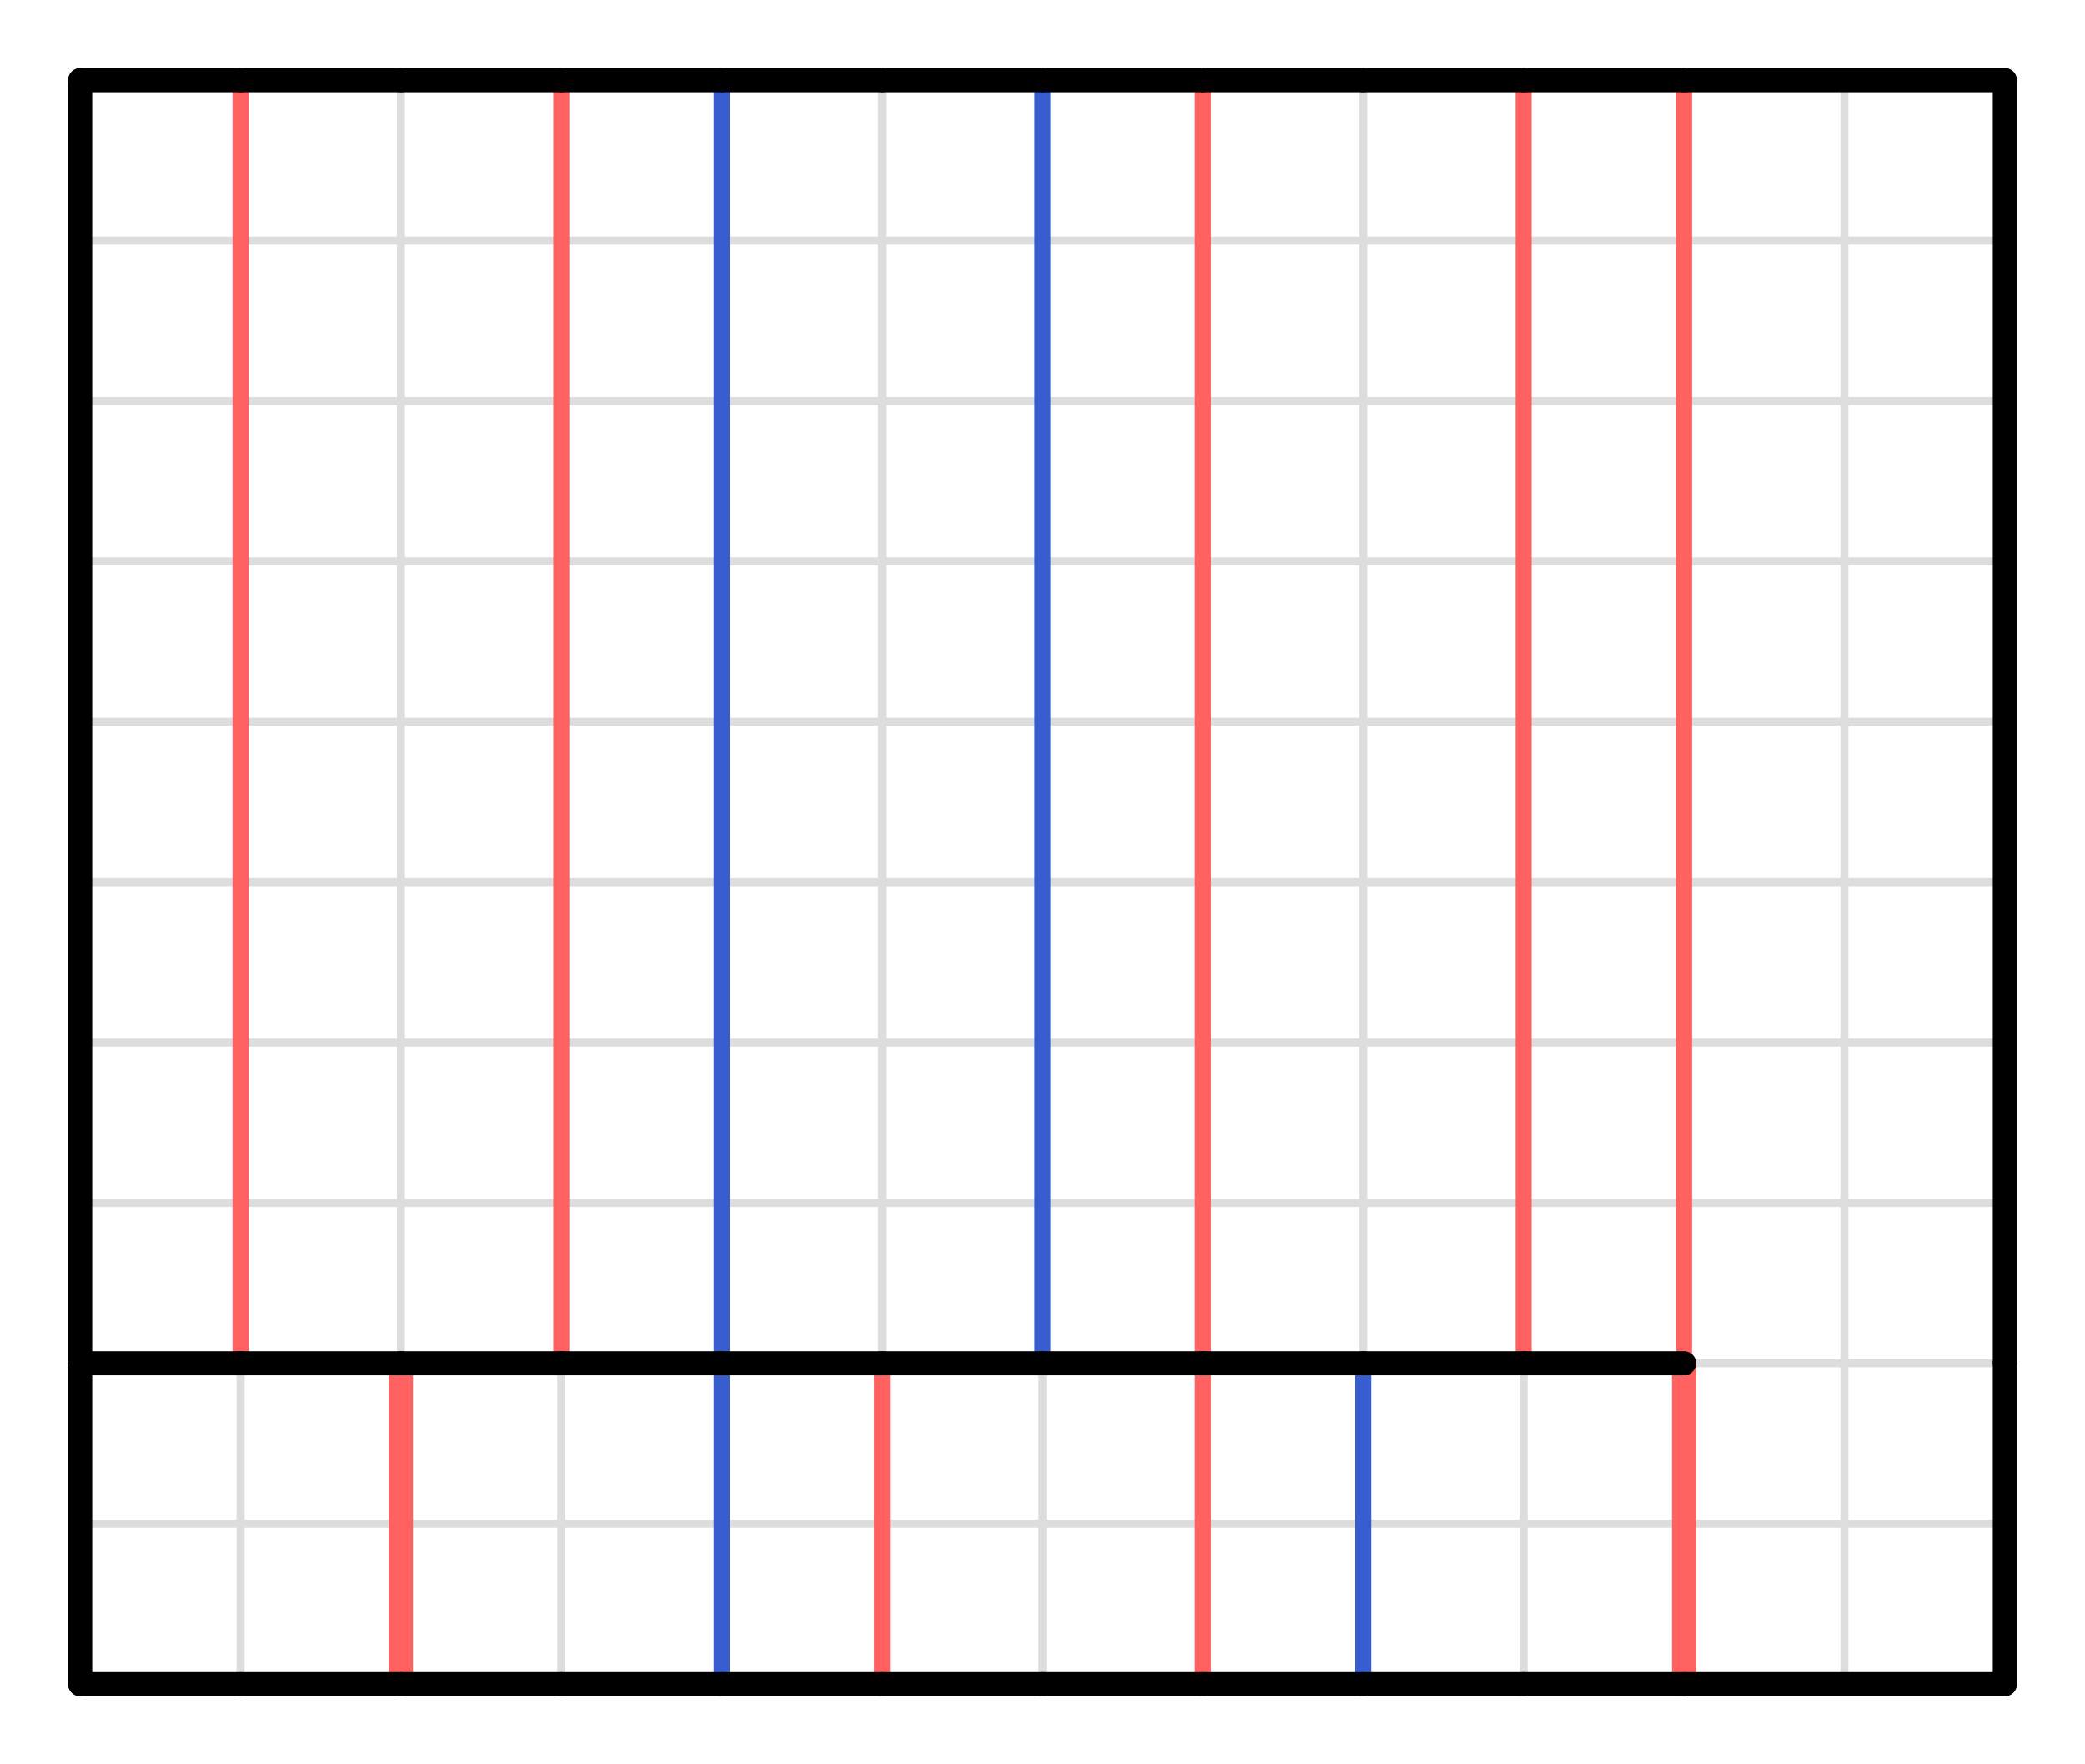 <?xml version="1.0" encoding="utf-8"?>
<svg viewBox="-0.5 -0.5 13 11" width="13cm" height="11cm" xmlns="http://www.w3.org/2000/svg">
<g stroke="#dddddd" stroke-width="0.05" class="grid">
<line x1="0" y1="0" x2="0" y2="10"/>
<line x1="1" y1="0" x2="1" y2="10"/>
<line x1="2" y1="0" x2="2" y2="10"/>
<line x1="3" y1="0" x2="3" y2="10"/>
<line x1="4" y1="0" x2="4" y2="10"/>
<line x1="5" y1="0" x2="5" y2="10"/>
<line x1="6" y1="0" x2="6" y2="10"/>
<line x1="7" y1="0" x2="7" y2="10"/>
<line x1="8" y1="0" x2="8" y2="10"/>
<line x1="9" y1="0" x2="9" y2="10"/>
<line x1="10" y1="0" x2="10" y2="10"/>
<line x1="11" y1="0" x2="11" y2="10"/>
<line x1="12" y1="0" x2="12" y2="10"/>
<line x1="0" y1="0" x2="12" y2="0"/>
<line x1="0" y1="1" x2="12" y2="1"/>
<line x1="0" y1="2" x2="12" y2="2"/>
<line x1="0" y1="3" x2="12" y2="3"/>
<line x1="0" y1="4" x2="12" y2="4"/>
<line x1="0" y1="5" x2="12" y2="5"/>
<line x1="0" y1="6" x2="12" y2="6"/>
<line x1="0" y1="7" x2="12" y2="7"/>
<line x1="0" y1="8" x2="12" y2="8"/>
<line x1="0" y1="9" x2="12" y2="9"/>
<line x1="0" y1="10" x2="12" y2="10"/>
</g>
<g class="crease">
<line x1="10" y1="10" x2="10" y2="8" stroke-opacity="1" data-index="8" stroke="#ff6060" stroke-width="0.15" class="M"/>
<line x1="10" y1="8" x2="10" y2="0" stroke-opacity="1" data-index="9" stroke="#ff6060" stroke-width="0.1" class="M"/>
<line x1="9" y1="8" x2="9" y2="0" stroke-opacity="1" data-index="12" stroke="#ff6060" stroke-width="0.1" class="M"/>
<line x1="7" y1="0" x2="7" y2="8" stroke-opacity="1" data-index="15" stroke="#ff6060" stroke-width="0.1" class="M"/>
<line x1="6" y1="8" x2="6" y2="0" stroke-opacity="1" data-index="18" stroke="#385dcf" stroke-width="0.1" class="V"/>
<line x1="4" y1="0" x2="4" y2="8" stroke-opacity="1" data-index="21" stroke="#385dcf" stroke-width="0.1" class="V"/>
<line x1="3" y1="8" x2="3" y2="0" stroke-opacity="1" data-index="24" stroke="#ff6060" stroke-width="0.1" class="M"/>
<line x1="1" y1="0" x2="1" y2="8" stroke-opacity="1" data-index="27" stroke="#ff6060" stroke-width="0.1" class="M"/>
<line x1="10" y1="8" x2="12" y2="8" stroke-opacity="1" data-index="35" class="U"/>
<line x1="8" y1="8" x2="8" y2="10" stroke-opacity="1" data-index="38" stroke="#385dcf" stroke-width="0.1" class="V"/>
<line x1="7" y1="8" x2="7" y2="10" stroke-opacity="1" data-index="39" stroke="#ff6060" stroke-width="0.1" class="M"/>
<line x1="5" y1="8" x2="5" y2="10" stroke-opacity="1" data-index="42" stroke="#ff6060" stroke-width="0.1" class="M"/>
<line x1="4" y1="8" x2="4" y2="10" stroke-opacity="1" data-index="43" stroke="#385dcf" stroke-width="0.1" class="V"/>
<line x1="1" y1="8" x2="1" y2="10" stroke-opacity="1" data-index="44" class="U"/>
<line x1="3" y1="8" x2="3" y2="10" stroke-opacity="1" data-index="45" class="U"/>
<line x1="6" y1="8" x2="6" y2="10" stroke-opacity="1" data-index="46" class="U"/>
<line x1="5" y1="8" x2="5" y2="0" stroke-opacity="1" data-index="48" class="U"/>
<line x1="8" y1="0" x2="8" y2="8" stroke-opacity="1" data-index="50" class="U"/>
<line x1="9" y1="8" x2="9" y2="10" stroke-opacity="1" data-index="51" class="U"/>
<line x1="2" y1="8" x2="2" y2="10" stroke-opacity="1" data-index="54" stroke="#ff6060" stroke-width="0.15" class="M"/>
<line x1="2" y1="8" x2="2" y2="0" stroke-opacity="1" data-index="56" class="U"/>
<line x1="0" y1="8" x2="1" y2="8" stroke-opacity="1" data-index="5" stroke-width="0.15" stroke="#000000" class="C"/>
<line x1="9" y1="8" x2="10" y2="8" stroke-opacity="1" data-index="10" stroke-width="0.15" stroke="#000000" class="C"/>
<line x1="7" y1="8" x2="8" y2="8" stroke-opacity="1" data-index="14" stroke-width="0.15" stroke="#000000" class="C"/>
<line x1="6" y1="8" x2="7" y2="8" stroke-opacity="1" data-index="16" stroke-width="0.15" stroke="#000000" class="C"/>
<line x1="4" y1="8" x2="5" y2="8" stroke-opacity="1" data-index="20" stroke-width="0.15" stroke="#000000" class="C"/>
<line x1="3" y1="8" x2="4" y2="8" stroke-opacity="1" data-index="22" stroke-width="0.15" stroke="#000000" class="C"/>
<line x1="1" y1="8" x2="2" y2="8" stroke-opacity="1" data-index="26" stroke-width="0.15" stroke="#000000" class="C"/>
<line x1="8" y1="8" x2="9" y2="8" stroke-opacity="1" data-index="36" stroke-width="0.15" stroke="#000000" class="C"/>
<line x1="5" y1="8" x2="6" y2="8" stroke-opacity="1" data-index="40" stroke-width="0.15" stroke="#000000" class="C"/>
<line x1="2" y1="8" x2="3" y2="8" stroke-opacity="1" data-index="52" stroke-width="0.15" stroke="#000000" class="C"/>
<line x1="0" y1="0" x2="1" y2="0" stroke-opacity="1" data-index="0" stroke="#000000" stroke-width="0.15" class="B"/>
<line x1="12" y1="10" x2="12" y2="8" stroke-opacity="1" data-index="1" stroke="#000000" stroke-width="0.15" class="B"/>
<line x1="12" y1="10" x2="10" y2="10" stroke-opacity="1" data-index="2" stroke="#000000" stroke-width="0.15" class="B"/>
<line x1="0" y1="10" x2="0" y2="8" stroke-opacity="1" data-index="3" stroke="#000000" stroke-width="0.15" class="B"/>
<line x1="0" y1="8" x2="0" y2="0" stroke-opacity="1" data-index="4" stroke="#000000" stroke-width="0.15" class="B"/>
<line x1="10" y1="10" x2="9" y2="10" stroke-opacity="1" data-index="6" stroke="#000000" stroke-width="0.15" class="B"/>
<line x1="10" y1="0" x2="12" y2="0" stroke-opacity="1" data-index="7" stroke="#000000" stroke-width="0.15" class="B"/>
<line x1="9" y1="0" x2="10" y2="0" stroke-opacity="1" data-index="11" stroke="#000000" stroke-width="0.15" class="B"/>
<line x1="7" y1="0" x2="8" y2="0" stroke-opacity="1" data-index="13" stroke="#000000" stroke-width="0.15" class="B"/>
<line x1="6" y1="0" x2="7" y2="0" stroke-opacity="1" data-index="17" stroke="#000000" stroke-width="0.15" class="B"/>
<line x1="4" y1="0" x2="5" y2="0" stroke-opacity="1" data-index="19" stroke="#000000" stroke-width="0.15" class="B"/>
<line x1="3" y1="0" x2="4" y2="0" stroke-opacity="1" data-index="23" stroke="#000000" stroke-width="0.15" class="B"/>
<line x1="1" y1="0" x2="2" y2="0" stroke-opacity="1" data-index="25" stroke="#000000" stroke-width="0.15" class="B"/>
<line x1="9" y1="10" x2="8" y2="10" stroke-opacity="1" data-index="28" stroke="#000000" stroke-width="0.15" class="B"/>
<line x1="7" y1="10" x2="6" y2="10" stroke-opacity="1" data-index="29" stroke="#000000" stroke-width="0.15" class="B"/>
<line x1="6" y1="10" x2="5" y2="10" stroke-opacity="1" data-index="30" stroke="#000000" stroke-width="0.15" class="B"/>
<line x1="4" y1="10" x2="3" y2="10" stroke-opacity="1" data-index="31" stroke="#000000" stroke-width="0.15" class="B"/>
<line x1="3" y1="10" x2="2" y2="10" stroke-opacity="1" data-index="32" stroke="#000000" stroke-width="0.15" class="B"/>
<line x1="1" y1="10" x2="0" y2="10" stroke-opacity="1" data-index="33" stroke="#000000" stroke-width="0.15" class="B"/>
<line x1="12" y1="8" x2="12" y2="0" stroke-opacity="1" data-index="34" stroke="#000000" stroke-width="0.15" class="B"/>
<line x1="8" y1="10" x2="7" y2="10" stroke-opacity="1" data-index="37" stroke="#000000" stroke-width="0.15" class="B"/>
<line x1="5" y1="10" x2="4" y2="10" stroke-opacity="1" data-index="41" stroke="#000000" stroke-width="0.15" class="B"/>
<line x1="5" y1="0" x2="6" y2="0" stroke-opacity="1" data-index="47" stroke="#000000" stroke-width="0.15" class="B"/>
<line x1="8" y1="0" x2="9" y2="0" stroke-opacity="1" data-index="49" stroke="#000000" stroke-width="0.15" class="B"/>
<line x1="2" y1="10" x2="1" y2="10" stroke-opacity="1" data-index="53" stroke="#000000" stroke-width="0.15" class="B"/>
<line x1="2" y1="0" x2="3" y2="0" stroke-opacity="1" data-index="55" stroke="#000000" stroke-width="0.15" class="B"/>
</g>
<style>
line { stroke-linecap: round; }
</style>
</svg>